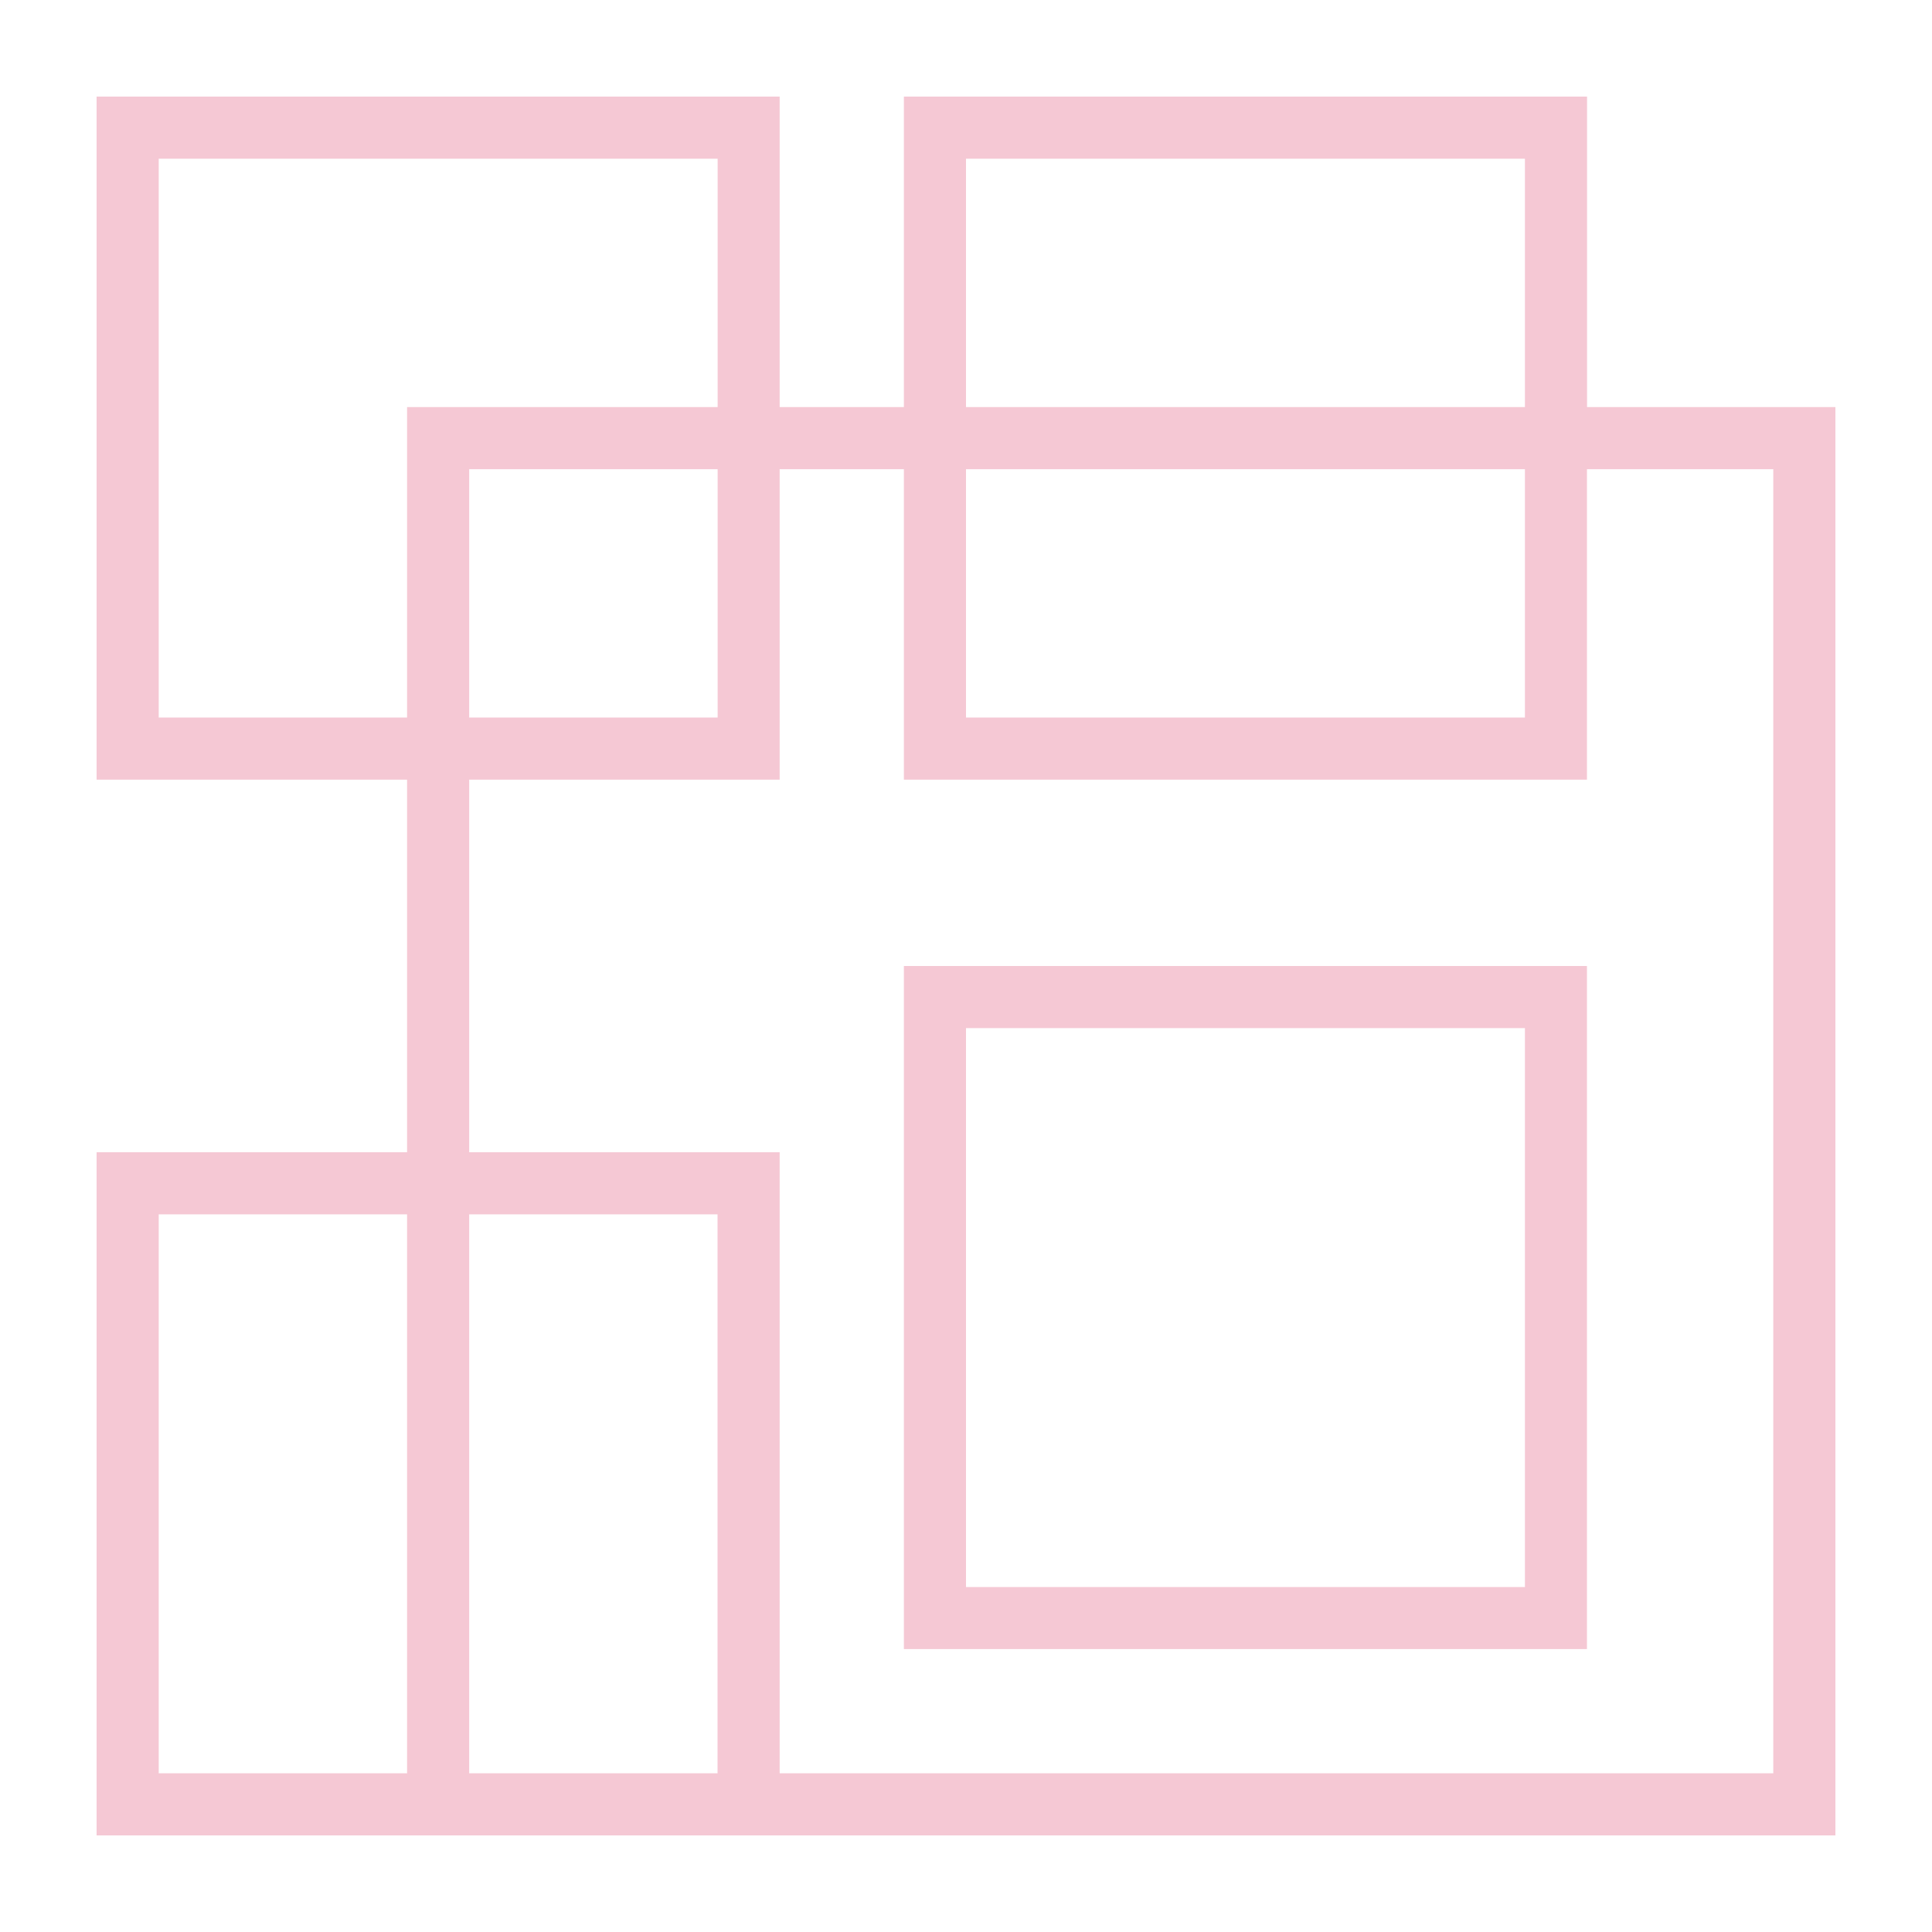 <?xml version="1.0" encoding="utf-8"?>
<!-- Generator: Adobe Illustrator 27.2.0, SVG Export Plug-In . SVG Version: 6.00 Build 0)  -->
<svg version="1.1" id="Layer_1" xmlns="http://www.w3.org/2000/svg" xmlns:xlink="http://www.w3.org/1999/xlink" x="0px" y="0px"
	 viewBox="0 0 2000 2000" style="enable-background:new 0 0 2000 2000;" xml:space="preserve">
<style type="text/css">
	.st0{fill:#F5C8D4;}
</style>
<g id="pattern-random-19">
	<path class="st0" d="M1642.9,100H935.7v321.4H807.1V100H100v707.1h321.4v385.7H100V1900h321.4h385.7H1900V421.4h-257.1V100z
		 M1000,164.3h578.6v257.1H1000V164.3z M1000,485.7h578.6v257.1H1000V485.7z M164.3,742.9V164.3h578.6v257.1H421.4v321.4H164.3z
		 M742.9,485.7v257.1H485.7V485.7H742.9z M164.3,1835.7v-578.6h257.1v578.6H164.3z M485.7,1835.7v-578.6h257.1v578.6H485.7z
		 M1835.7,485.7v1350H807.1v-642.9H485.7V807.1h321.4V485.7h128.6v321.4h707.1V485.7H1835.7z"/>
	<path class="st0" d="M935.7,1707.1h707.1V1000H935.7V1707.1z M1000,1064.3h578.6v578.6H1000V1064.3z"/>
</g>
</svg>
